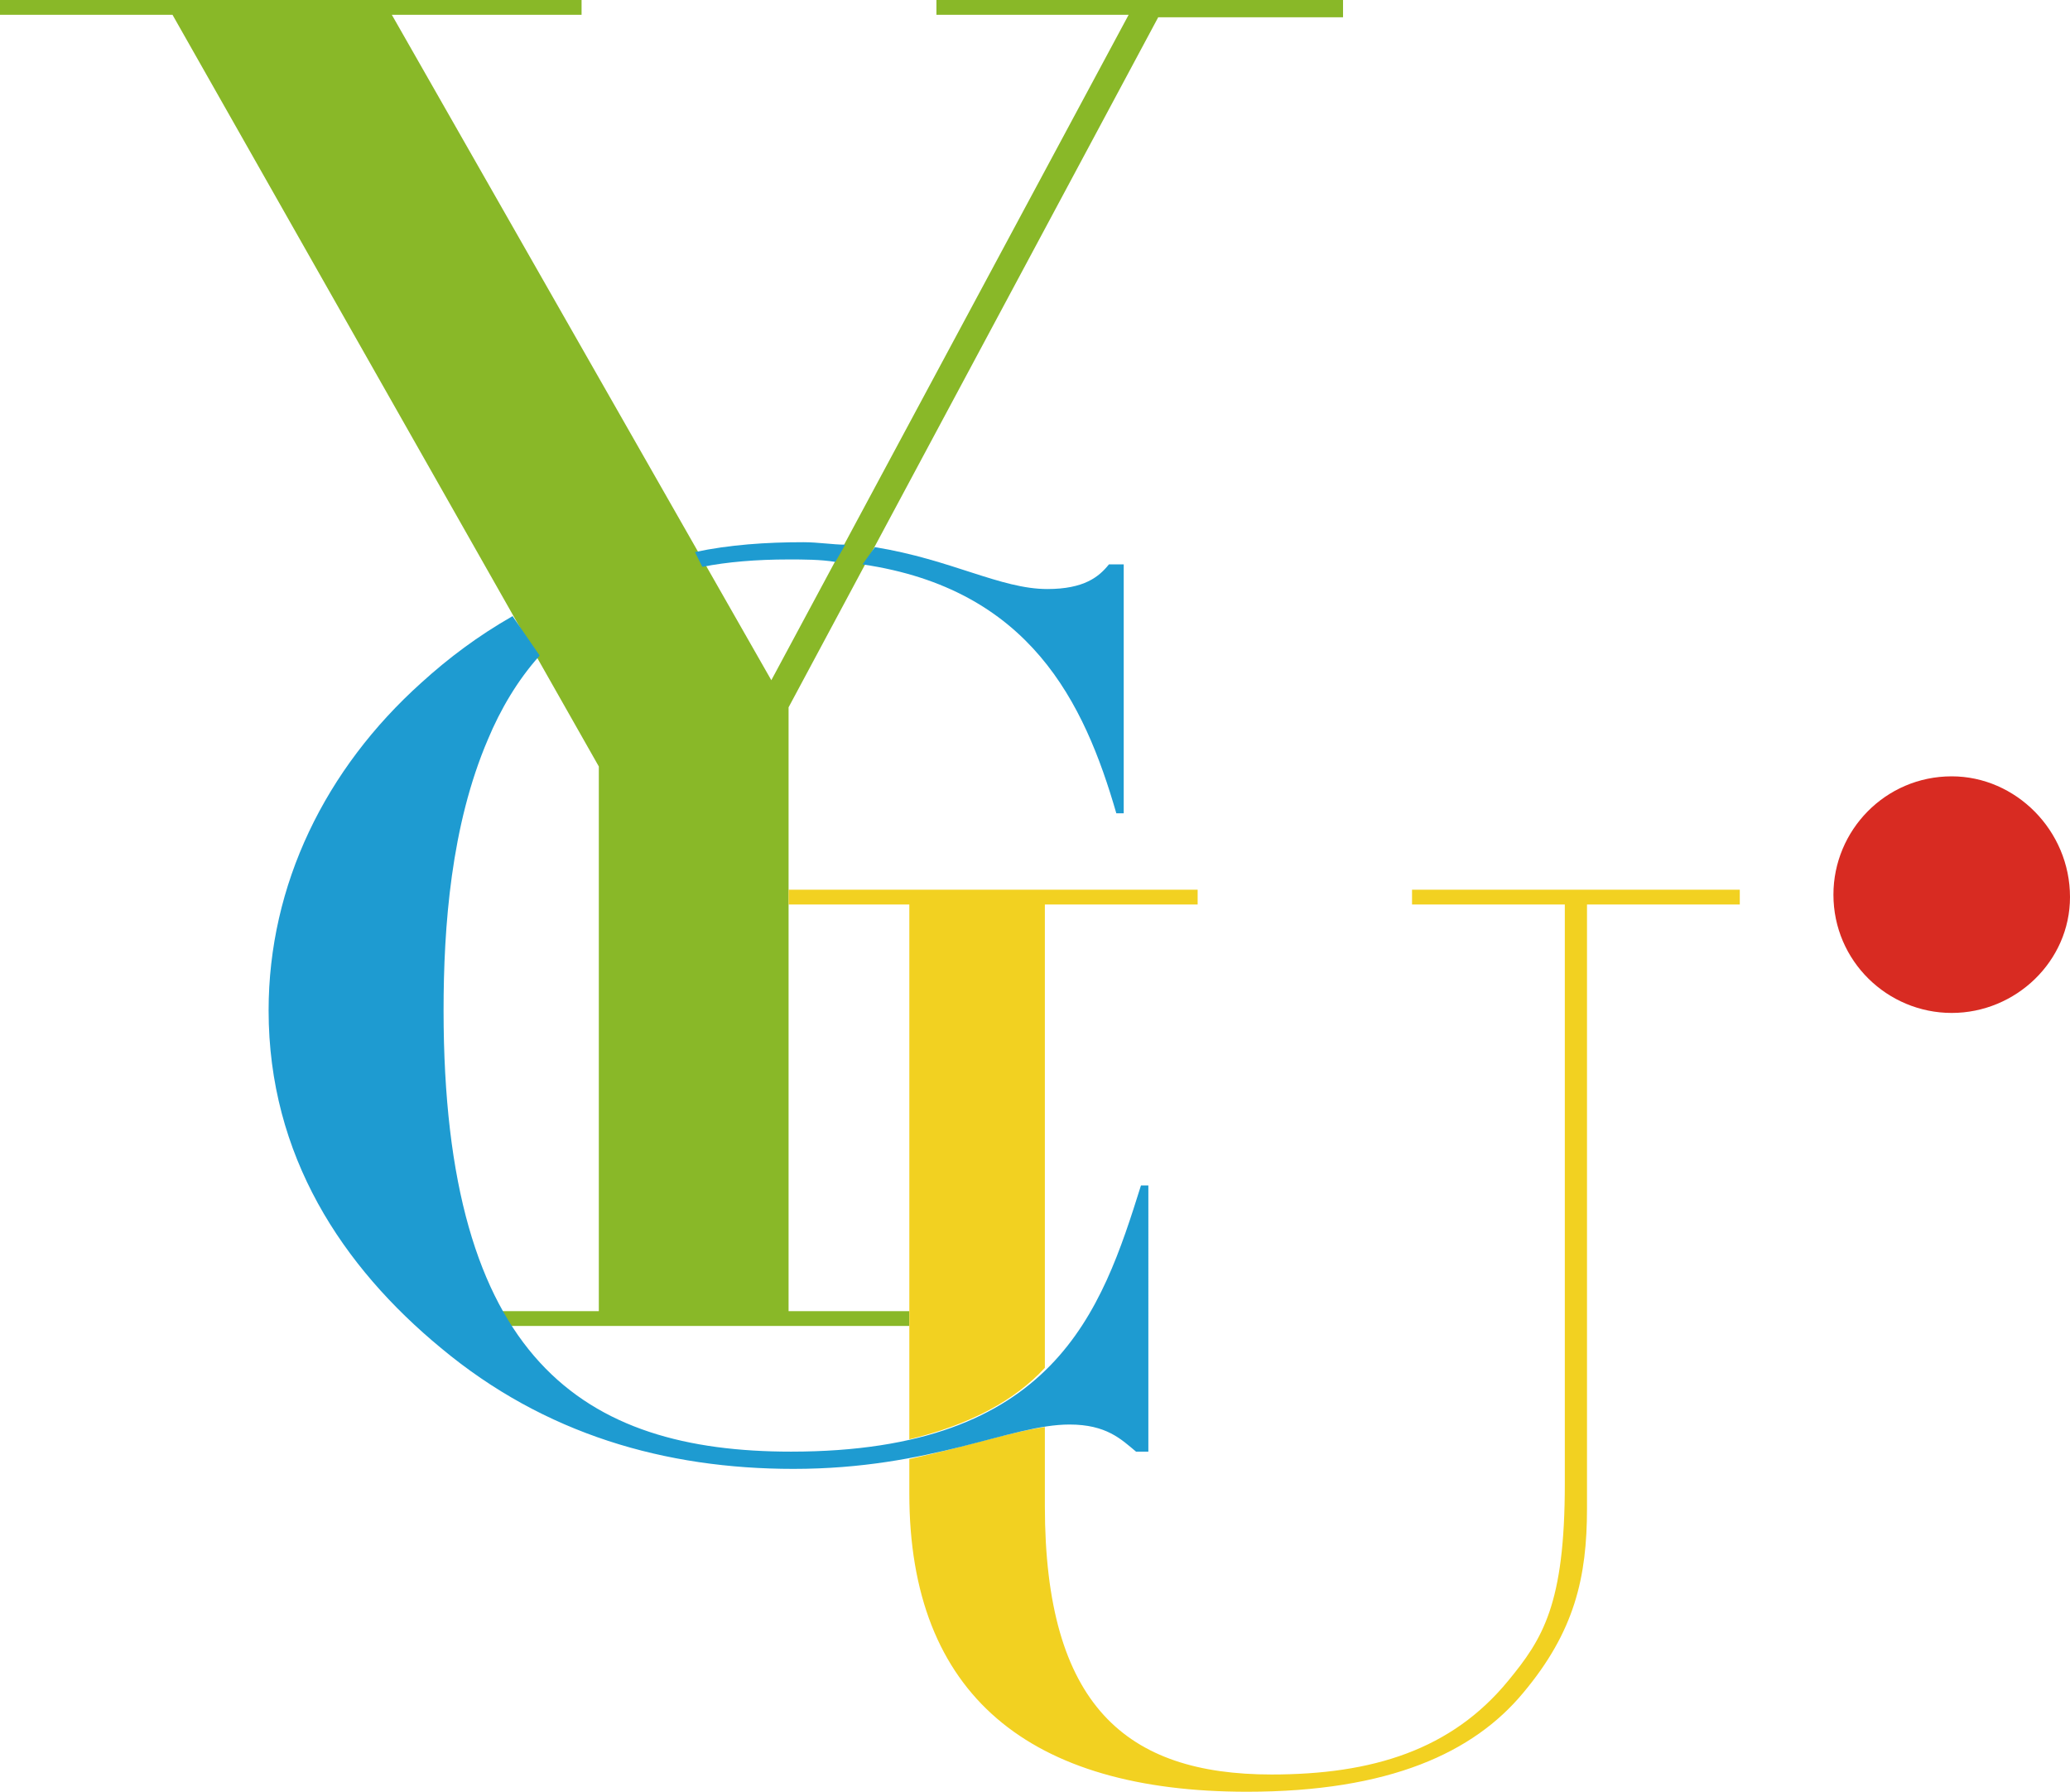 <svg version="1.1" xmlns="http://www.w3.org/2000/svg" xmlns:xlink="http://www.w3.org/1999/xlink" xmlns:a="http://ns.adobe.com/AdobeSVGViewerExtensions/3.0/" x="0px" y="0px" width="84px" height="72.7px" viewBox="0 0 84 72.7" style="enable-background:new 0 0 84 72.7;" xml:space="preserve">
<style type="text/css">
	.st0{fill:#89B828;}
	.st1{fill:#D82B22;}
	.st2{fill:#F2D121;}
	.st3{fill:#1E9BD1;}
</style>
<defs>
</defs>
<g id="XMLID_1_">
	<path id="XMLID_8_" class="st0" d="M32,28.7l15-28h7.5V0H38v0.6h7.8l-14.5,27l-15.4-27h7.7V0H0v0.6h7l17.3,30.5v22.1h-4
		c0.1,0.2,0.2,0.4,0.4,0.6h16.2v-0.6H32V28.7z"/>
	<path id="XMLID_7_" class="st1" d="M79.2,31.5c-2.7,0-4.8,2.2-4.8,4.8c0,2.7,2.2,4.8,4.8,4.8S84,39,84,36.4
		C84,33.7,81.8,31.5,79.2,31.5"/>
	<path id="XMLID_6_" class="st2" d="M36.9,58.4c2.5-0.6,4.3-1.6,5.5-2.9V36.7h6.2v-0.6H32v0.6h4.9V58.4z"/>
	<path id="XMLID_5_" class="st2" d="M57.3,36.1v0.6h6.2v23.5c0,4.9-0.9,6.3-2.3,8C58.9,71,55.7,72,51.6,72c-5.9,0-9.2-2.8-9.2-10.9
		v-3.2c-1.4,0.2-3.2,0.8-5.5,1.3v1.4c0,8.2,4.9,12.1,13.7,12.1c5.8,0,9.2-1.6,11.2-4c2.1-2.5,2.6-4.7,2.6-7.5V36.7h6.2v-0.6H57.3z"
		/>
	<path id="XMLID_4_" class="st3" d="M17.1,27.7c-3.9,3.5-6.2,8.2-6.2,13.3c0,5.9,3,10.4,7,13.7c4.2,3.5,9.1,4.9,14.3,4.9
		c5.6,0,8.8-1.8,11.2-1.8c1.5,0,2.1,0.6,2.7,1.1h0.5V48.1h-0.3c-1.6,5.1-3.5,10.8-14.2,10.8c-8.4,0-14.1-3.7-14.1-17.9
		c0-3.4,0.3-7.5,1.8-11c0.5-1.2,1.2-2.4,2.1-3.4L20.8,25C19.4,25.8,18.2,26.7,17.1,27.7"/>
	<path id="XMLID_3_" class="st3" d="M28.5,23c1-0.2,2.2-0.3,3.5-0.3c0.6,0,1.3,0,1.9,0.1l0.4-0.7c-0.5,0-1.1-0.1-1.7-0.1
		c-1.5,0-3,0.1-4.4,0.4L28.5,23z"/>
	<path id="XMLID_2_" class="st3" d="M42.5,23.9c-1.9,0-3.9-1.2-7-1.7L35,22.9c6.8,1,9,5.6,10.3,10.1h0.3V22.9h-0.6
		C44.6,23.4,44,23.9,42.5,23.9"/>
</g>
</svg>